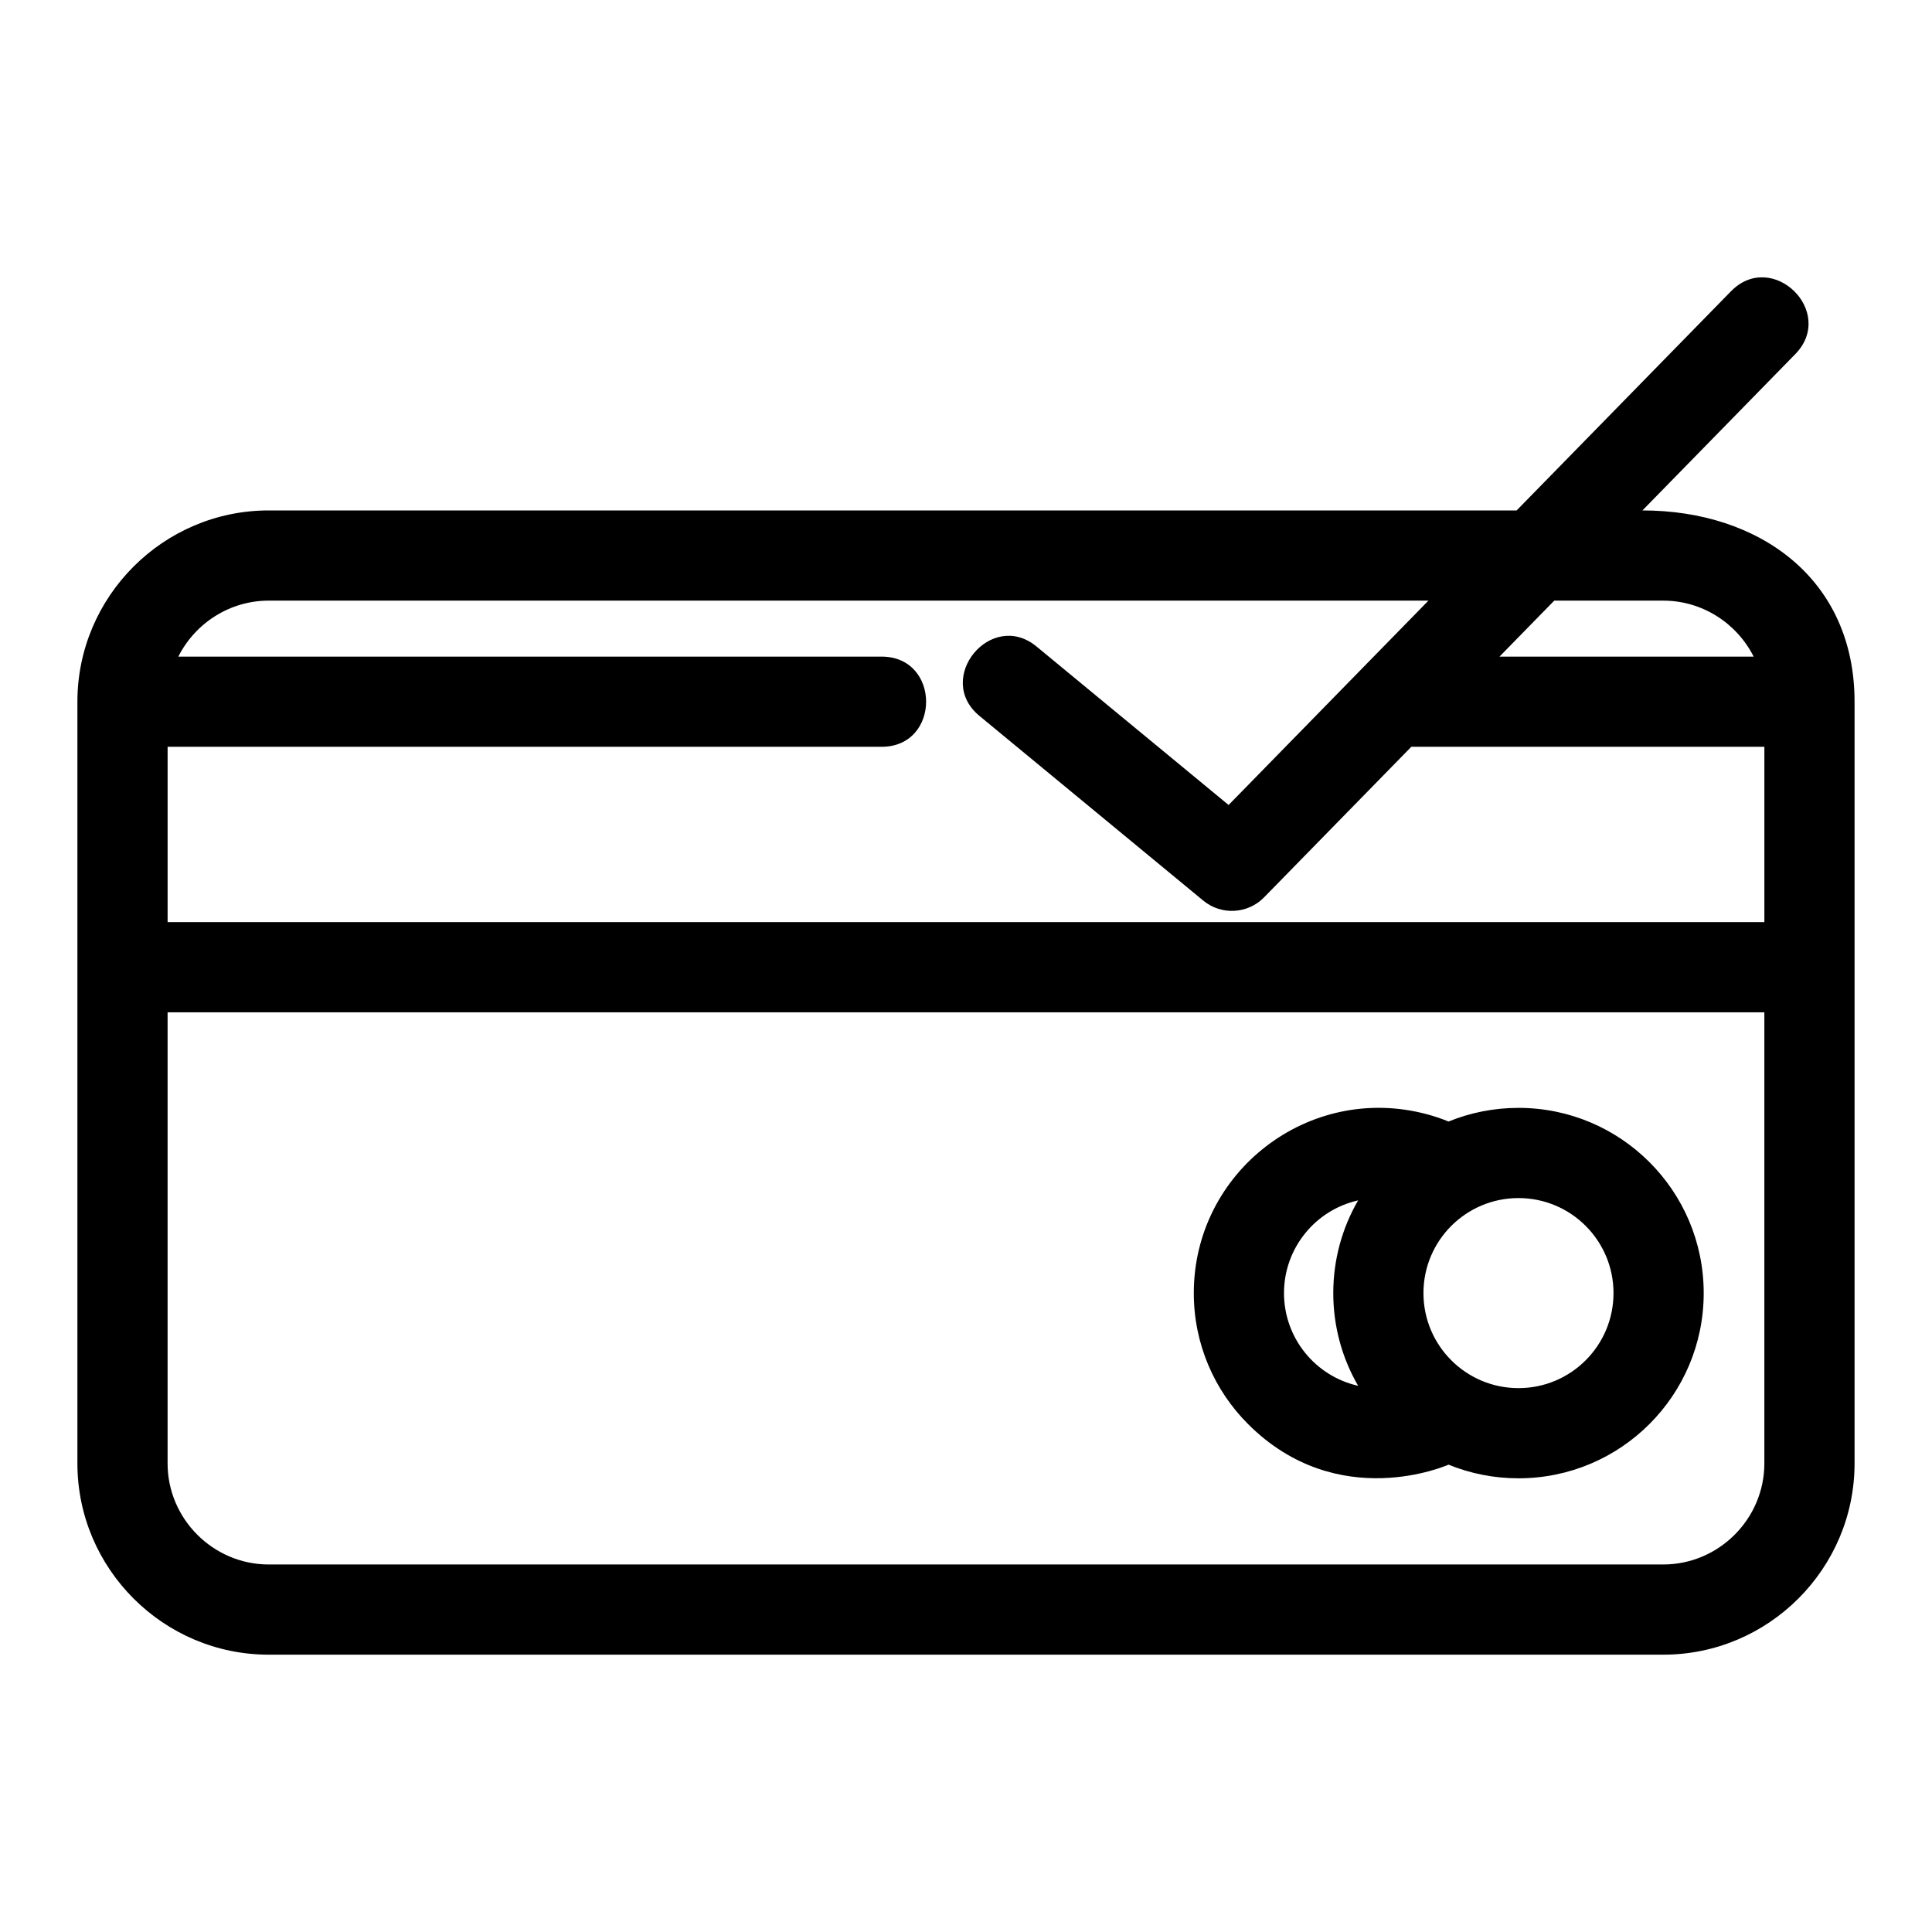 <?xml version="1.0" encoding="UTF-8"?>
<!-- Uploaded to: ICON Repo, www.svgrepo.com, Generator: ICON Repo Mixer Tools -->
<svg fill="#000000" width="800px" height="800px" version="1.1" viewBox="144 144 512 512" xmlns="http://www.w3.org/2000/svg">
 <path d="m215.2 279.27h330.72l56.762-58.035c10.973-11.254 28.02 5.402 17.086 16.613l-40.504 41.422c30.918 0 56.215 18.109 56.215 50.688v201.86c0 27.902-22.785 50.688-50.688 50.688h-369.59c-27.902 0-50.688-22.785-50.688-50.688v-201.86c0-27.902 22.785-50.688 50.688-50.688zm188.38 54.465c-12.066-9.918 3.078-28.32 15.121-18.395l50.891 41.988 52.961-54.156h-307.35c-10.293 0-19.465 5.949-23.945 14.836h186.37c15.734 0 15.734 23.902 0 23.902h-189.21v46.461h423.16v-46.461h-93.566l-39.008 39.887c-4.277 4.391-11.289 4.852-16.109 0.887l-59.316-48.949zm152.31-30.562-14.508 14.836h67.355c-4.481-8.883-13.652-14.836-23.945-14.836zm-95.52 183.51c0-32.18 30.496-55.715 61.695-47.422 1.98 0.523 3.922 1.18 5.812 1.953 5.719-2.332 11.977-3.617 18.535-3.617 27.105 0 49.086 21.977 49.086 49.086 0 27.105-21.98 49.082-49.086 49.082-6.559 0-12.816-1.285-18.535-3.617-0.008 0-29.254 13.121-53.133-10.758-8.879-8.879-14.375-21.152-14.375-34.703zm23.902 0c0 11.891 8.289 22.016 19.645 24.57-4.188-7.231-6.586-15.621-6.586-24.57 0-8.957 2.398-17.348 6.586-24.57-11.355 2.547-19.645 12.676-19.645 24.57zm62.141-25.184c-13.906 0-25.184 11.27-25.184 25.184 0 13.906 11.277 25.184 25.184 25.184s25.184-11.277 25.184-25.184c0-13.914-11.277-25.184-25.184-25.184zm65.16-49.223h-423.16v119.54c0 14.703 12.074 26.785 26.785 26.785h369.59c14.711 0 26.785-12.078 26.785-26.785v-119.54z"/>
</svg>